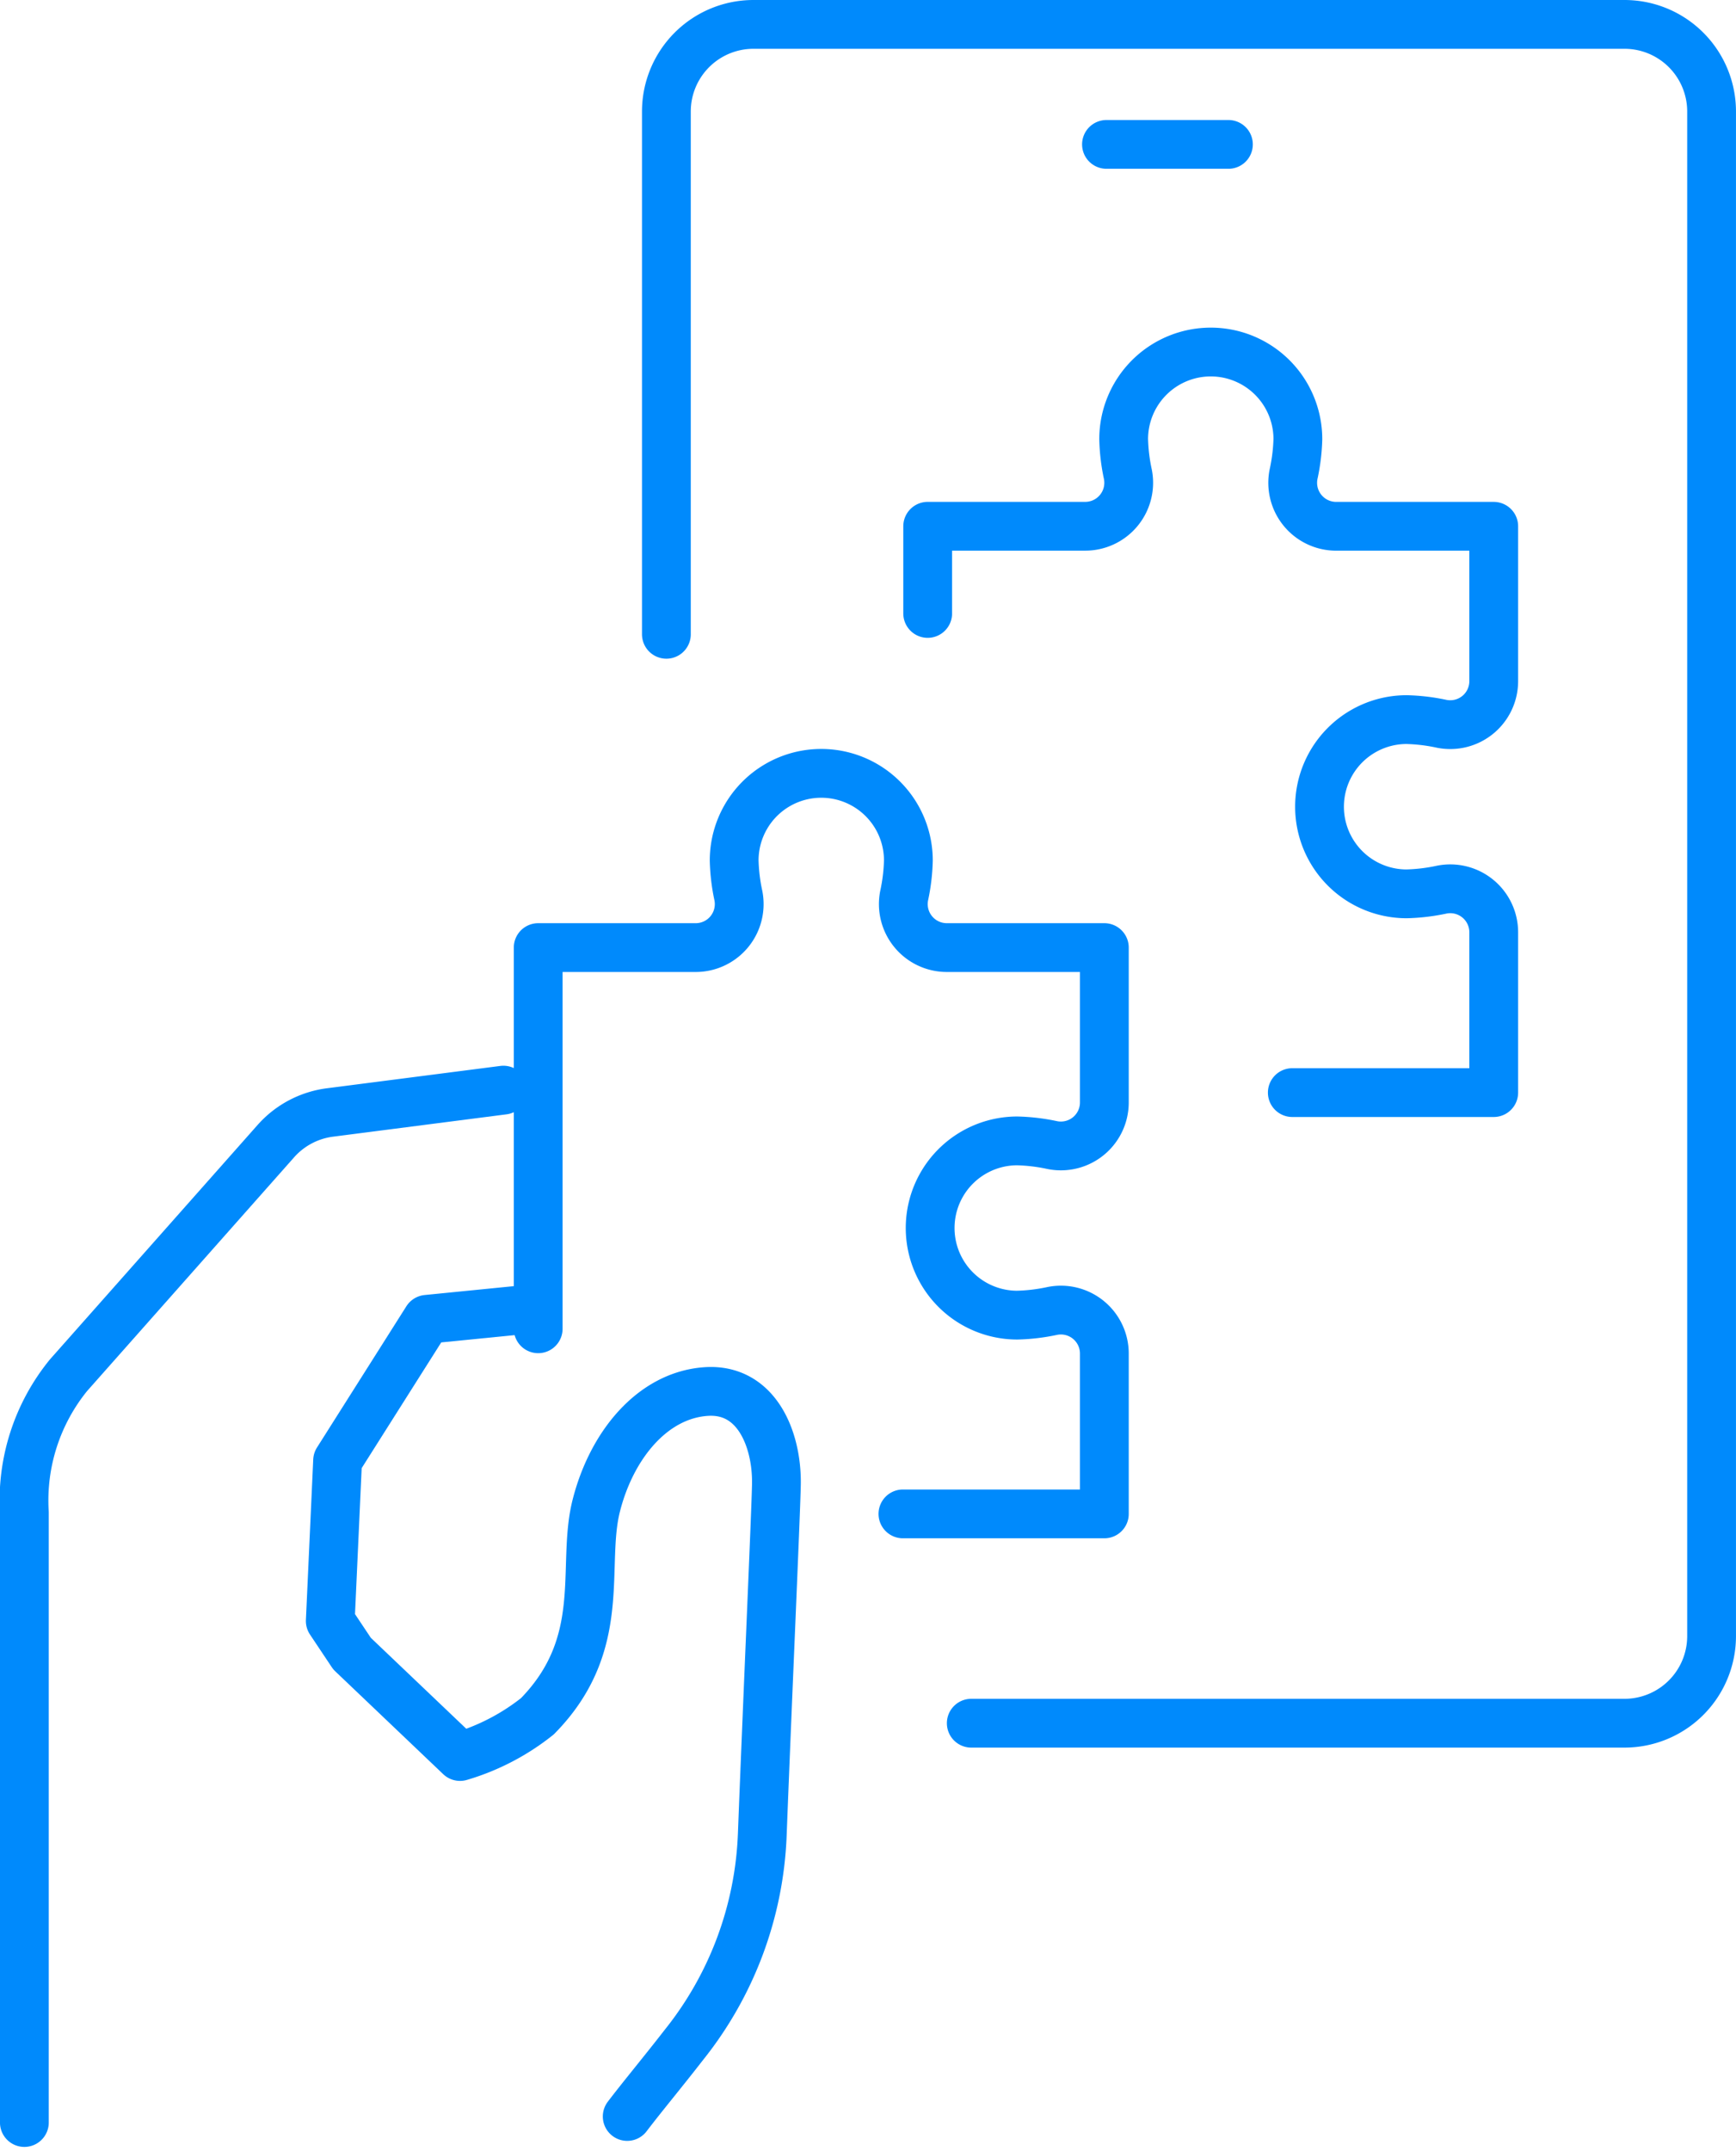 <svg xmlns="http://www.w3.org/2000/svg" width="71.174" height="88.158" viewBox="0 0 71.174 88.158">
  <g id="User_Training_and_Adoption" data-name="User Training and Adoption" transform="translate(-0.786 -0.786)">
    <g id="Group_1343" data-name="Group 1343" transform="translate(1.785 1.786)">
      <path id="Path_2783" data-name="Path 2783" d="M68.632,226.76l-3.9.388-3.665,5.79-.3,6.576.892,1.337,4.428,4.218a9.318,9.318,0,0,0,3.172-1.65c2.942-2.992,1.786-6.149,2.412-8.627s2.295-4.521,4.487-4.682c2.095-.154,2.924,1.967,2.9,3.776-.015,1.058-.368,8.862-.58,14.4a14.678,14.678,0,0,1-3.2,8.587c-.9,1.16-1.688,2.1-2.337,2.951" transform="translate(-48.225 -174.069)" fill="none" stroke="#008AFC" stroke-linecap="round" stroke-linejoin="round" stroke-width="2"/>
      <path id="Path_2784" data-name="Path 2784" d="M27.64,186.408l-7.112.916a3.571,3.571,0,0,0-2.217,1.174l-8.5,9.595A8.13,8.13,0,0,0,8,203.726v25" transform="translate(-8 -142.723)" fill="none" stroke="#008AFC" stroke-linecap="round" stroke-linejoin="round" stroke-width="2"/>
      <path id="Path_2785" data-name="Path 2785" d="M96,158.763V143.138h6.46a1.783,1.783,0,0,0,1.747-2.133,7.684,7.684,0,0,1-.172-1.438,3.571,3.571,0,1,1,7.142,0,7.684,7.684,0,0,1-.172,1.438,1.783,1.783,0,0,0,1.747,2.133h6.46v6.349a1.782,1.782,0,0,1-2.133,1.747,7.705,7.705,0,0,0-1.438-.172,3.571,3.571,0,0,0,0,7.142,7.707,7.707,0,0,0,1.438-.172,1.782,1.782,0,0,1,2.133,1.747v6.572h-8.258" transform="translate(-74.934 -105.296)" fill="none" stroke="#008AFC" stroke-linecap="round" stroke-linejoin="round" stroke-width="2"/>
      <path id="Path_2786" data-name="Path 2786" d="M160,74.711V71.138h6.46a1.783,1.783,0,0,0,1.747-2.133,7.684,7.684,0,0,1-.172-1.438,3.571,3.571,0,1,1,7.142,0A7.683,7.683,0,0,1,175,69.006a1.783,1.783,0,0,0,1.747,2.133h6.46v6.349a1.782,1.782,0,0,1-2.133,1.747,7.7,7.7,0,0,0-1.438-.172,3.571,3.571,0,0,0,0,7.142,7.7,7.7,0,0,0,1.438-.172,1.782,1.782,0,0,1,2.133,1.747v6.572h-8.258" transform="translate(-122.965 -50.566)" fill="none" stroke="#008AFC" stroke-linecap="round" stroke-linejoin="round" stroke-width="2"/>
      <path id="Path_2787" data-name="Path 2787" d="M112,33V11.571A3.571,3.571,0,0,1,115.571,8h35.71a3.571,3.571,0,0,1,3.571,3.571V74.064a3.571,3.571,0,0,1-3.571,3.571H124.5" transform="translate(-85.678 -8)" fill="none" stroke="#008AFC" stroke-linecap="round" stroke-linejoin="round" stroke-width="2"/>
      <line id="Line_966" data-name="Line 966" x1="5" transform="translate(44.365 4.919)" fill="none" stroke="#008AFC" stroke-linecap="round" stroke-linejoin="round" stroke-width="2"/>
    </g>
  </g>
</svg>
